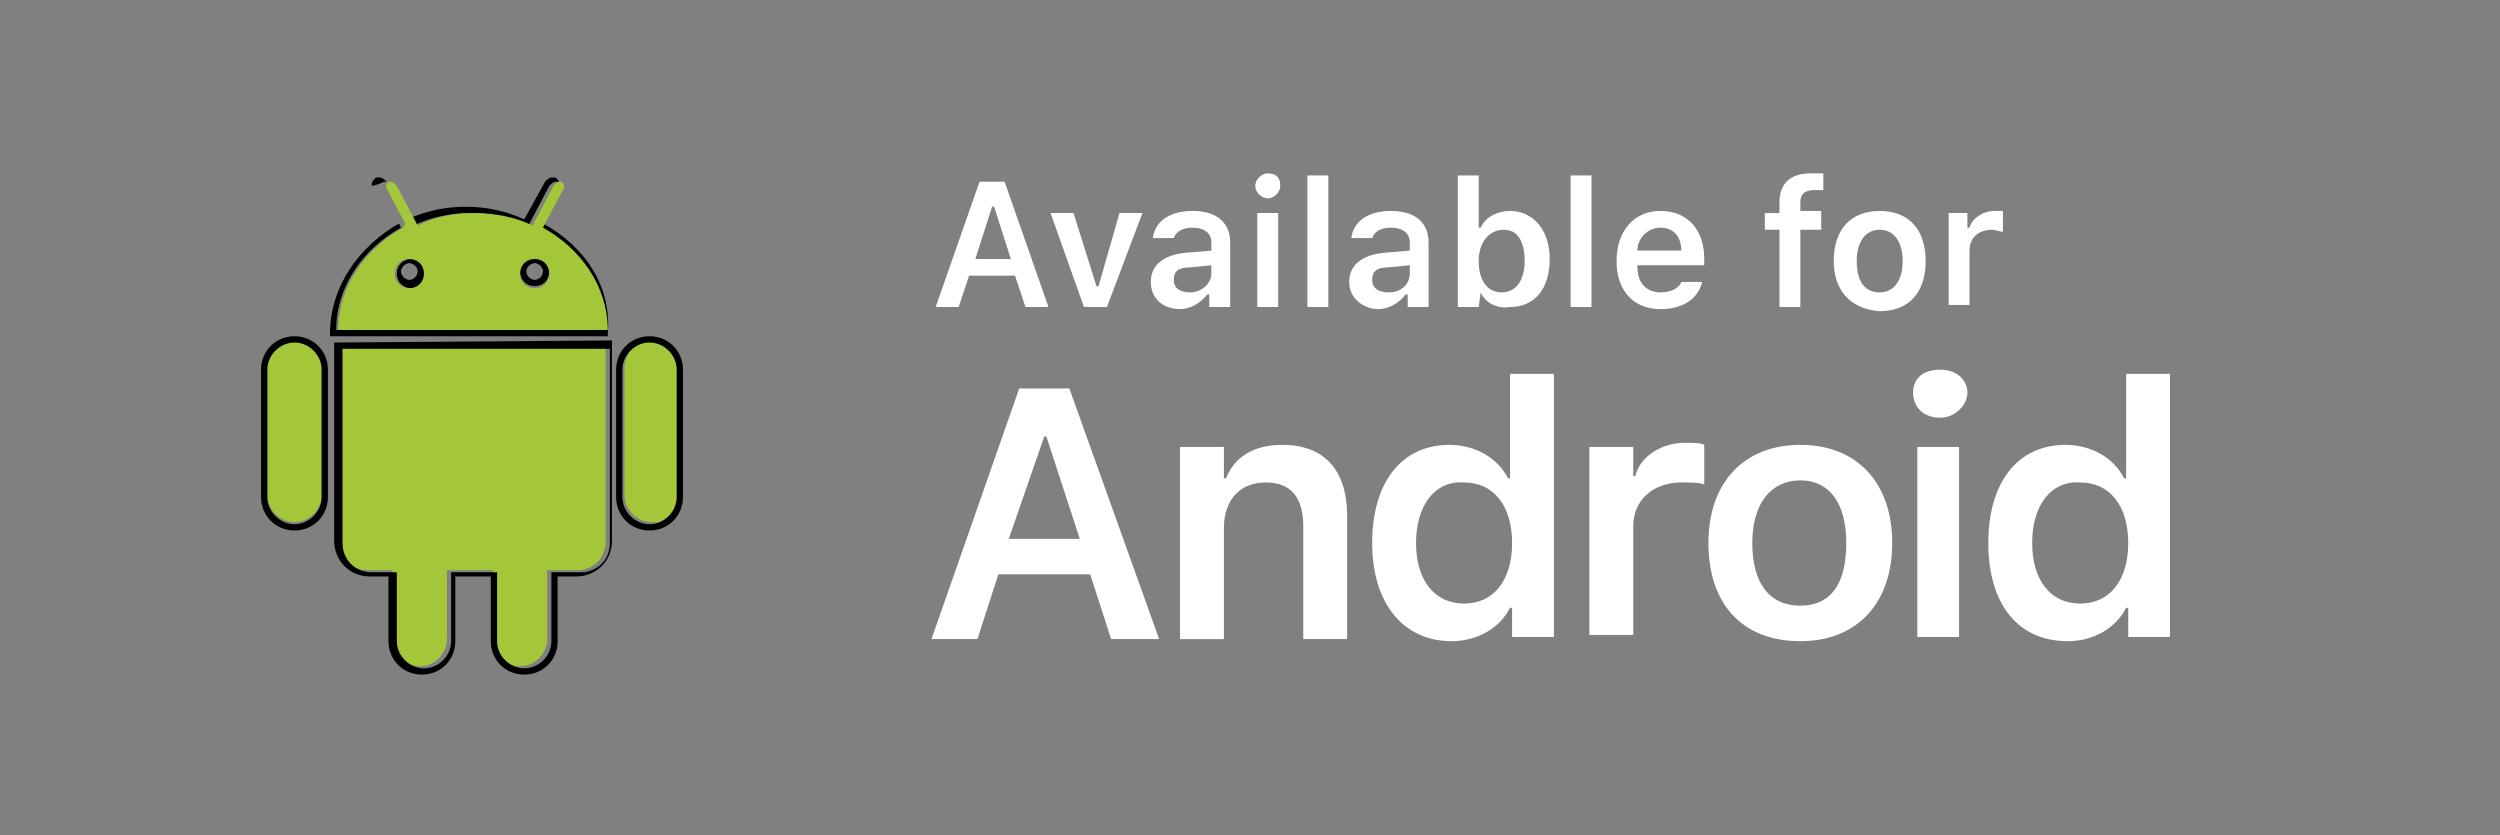 <?xml version="1.0" encoding="utf-8"?>
<!-- Generator: Adobe Illustrator 22.0.1, SVG Export Plug-In . SVG Version: 6.00 Build 0)  -->
<svg version="1.1" id="livetype" xmlns="http://www.w3.org/2000/svg" xmlns:xlink="http://www.w3.org/1999/xlink" x="0px" y="0px"
	 viewBox="0 0 119.7 40" style="enable-background:new 0 0 119.7 40;" xml:space="preserve">
<rect x="0" y="0" width="119.7" height="40" fill="#808080" stroke="none"/>
<style type="text/css">
	.st0{fill:#B6B6B6;}
	.st1{fill:#FFFFFF;}
	.st2{fill:none;}
	.st3{fill:#A4C639;}
</style>

<g>
	<g>
		<g>
			<path class="st1" d="M48.6,13.2h-2.2l-0.5,1.5h-1.1l2.1-6h1.2l2.1,6h-1.1L48.6,13.2z M46.7,12.4h1.7l-0.8-2.5h-0.1L46.7,12.4z"/>
			<path class="st1" d="M53,14.7h-1.1l-1.6-4.5h1.1l1.1,3.5h0.1l1-3.5h1.1L53,14.7z"/>
			<path class="st1" d="M55.1,13.5c0-0.8,0.6-1.3,1.7-1.4L58,12v-0.4c0-0.4-0.3-0.7-0.9-0.7c-0.5,0-0.8,0.2-0.9,0.5h-1
				c0.1-0.8,0.8-1.3,1.9-1.3c1.2,0,1.8,0.6,1.8,1.5v3.1h-1v-0.6h-0.1c-0.3,0.4-0.8,0.7-1.3,0.7C55.7,14.8,55.1,14.3,55.1,13.5z
				 M58,13.1v-0.4l-1,0.1c-0.6,0-0.8,0.2-0.8,0.6c0,0.4,0.3,0.6,0.8,0.6C57.5,14,58,13.6,58,13.1z"/>
			<path class="st1" d="M60.1,8.9c0-0.3,0.3-0.6,0.6-0.6c0.4,0,0.6,0.2,0.6,0.6c0,0.3-0.3,0.6-0.6,0.6C60.4,9.5,60.1,9.2,60.1,8.9z
				 M60.2,10.2h1v4.5h-1V10.2z"/>
			<path class="st1" d="M62.6,8.4h1v6.3h-1V8.4z"/>
			<path class="st1" d="M64.6,13.5c0-0.8,0.6-1.3,1.7-1.4l1.2-0.1v-0.4c0-0.4-0.3-0.7-0.9-0.7c-0.5,0-0.8,0.2-0.9,0.5h-1
				c0.1-0.8,0.8-1.3,1.9-1.3c1.2,0,1.8,0.6,1.8,1.5v3.1h-1v-0.6h-0.1c-0.3,0.4-0.8,0.7-1.3,0.7C65.3,14.8,64.6,14.3,64.6,13.5z
				 M67.5,13.1v-0.4l-1,0.1c-0.6,0-0.8,0.2-0.8,0.6c0,0.4,0.3,0.6,0.8,0.6C67.1,14,67.5,13.6,67.5,13.1z"/>
			<path class="st1" d="M70.9,14L70.9,14l-0.1,0.7h-1V8.4h1v2.5h0.1c0.2-0.5,0.8-0.8,1.4-0.8c1.1,0,1.9,0.9,1.9,2.3
				c0,1.4-0.7,2.3-1.9,2.3C71.7,14.8,71.1,14.5,70.9,14z M70.8,12.5c0,0.9,0.4,1.5,1.1,1.5s1.1-0.6,1.1-1.5S72.7,11,72,11
				S70.8,11.6,70.8,12.5z"/>
			<path class="st1" d="M75.2,8.4h1v6.3h-1V8.4z"/>
			<path class="st1" d="M81.5,13.5c-0.2,0.8-0.9,1.3-2,1.3c-1.3,0-2.1-0.9-2.1-2.3s0.8-2.4,2.1-2.4c1.3,0,2.1,0.9,2.1,2.3v0.3h-3.2
				v0.1c0,0.8,0.5,1.2,1.1,1.2c0.5,0,0.9-0.2,1-0.5H81.5z M78.4,12h2.1c0-0.7-0.4-1.1-1-1.1C78.9,10.9,78.4,11.4,78.4,12z"/>
			<path class="st1" d="M85.2,11h-0.7v-0.8h0.7V9.7c0-0.9,0.5-1.4,1.5-1.4c0.2,0,0.4,0,0.6,0v0.8c-0.1,0-0.2,0-0.4,0
				c-0.5,0-0.7,0.2-0.7,0.6v0.4h1V11h-1v3.7h-1V11z"/>
			<path class="st1" d="M87.8,12.5c0-1.5,0.8-2.4,2.2-2.4c1.4,0,2.2,0.9,2.2,2.4c0,1.5-0.8,2.4-2.2,2.4
				C88.6,14.8,87.8,13.9,87.8,12.5z M91.1,12.5c0-0.9-0.4-1.5-1.1-1.5c-0.7,0-1.1,0.6-1.1,1.5c0,1,0.4,1.5,1.1,1.5
				S91.1,13.4,91.1,12.5z"/>
			<path class="st1" d="M93.2,10.2h1v0.7h0.1c0.1-0.4,0.6-0.8,1.2-0.8c0.1,0,0.3,0,0.4,0v1c-0.1,0-0.4-0.1-0.5-0.1
				c-0.7,0-1.1,0.4-1.1,1v2.6h-1V10.2z"/>
		</g>
		<g>
			<path class="st1" d="M52.2,27.5h-4.4l-1,3.1h-2.2l4.2-12h2.4l4.3,12h-2.3L52.2,27.5z M48.3,25.8h3.4l-1.6-4.9H50L48.3,25.8z"/>
			<path class="st1" d="M56.6,21.4h2v1.5h0.1c0.4-1,1.3-1.6,2.7-1.6c2,0,3.1,1.2,3.1,3.4v5.9h-2.1v-5.4c0-1.4-0.6-2.1-1.8-2.1
				c-1.2,0-2,0.8-2,2.2v5.3h-2.1V21.4z"/>
			<path class="st1" d="M65.7,26c0-2.9,1.4-4.7,3.7-4.7c1.2,0,2.3,0.6,2.8,1.6h0.1v-5h2.1v12.6h-2v-1.4h-0.1c-0.5,1-1.6,1.6-2.8,1.6
				C67.2,30.7,65.7,28.9,65.7,26z M67.8,26c0,1.8,0.9,2.9,2.3,2.9c1.4,0,2.3-1.1,2.3-2.9c0-1.8-0.9-2.9-2.3-2.9
				C68.7,23,67.8,24.2,67.8,26z"/>
			<path class="st1" d="M76.2,21.4h2v1.4h0.1c0.2-0.9,1.2-1.6,2.4-1.6c0.3,0,0.7,0,0.9,0.1v1.9c-0.2-0.1-0.7-0.1-1.1-0.1
				c-1.3,0-2.3,0.8-2.3,2.1v5.2h-2.1V21.4z"/>
			<path class="st1" d="M81.8,26c0-2.9,1.7-4.7,4.4-4.7c2.7,0,4.4,1.8,4.4,4.7c0,2.9-1.7,4.7-4.4,4.7C83.4,30.7,81.8,28.9,81.8,26z
				 M88.4,26c0-1.9-0.8-3-2.2-3c-1.4,0-2.3,1.1-2.3,3c0,1.9,0.8,3,2.3,3S88.4,27.9,88.4,26z"/>
			<path class="st1" d="M91.6,18.8c0-0.7,0.5-1.1,1.3-1.1c0.8,0,1.3,0.5,1.3,1.1S93.6,20,92.9,20C92.1,20,91.6,19.5,91.6,18.8z
				 M91.8,21.4h2v9.1h-2V21.4z"/>
			<path class="st1" d="M95.2,26c0-2.9,1.4-4.7,3.7-4.7c1.2,0,2.3,0.6,2.8,1.6h0.1v-5h2.1v12.6h-2v-1.4h-0.1c-0.5,1-1.6,1.6-2.8,1.6
				C96.6,30.7,95.2,28.9,95.2,26z M97.3,26c0,1.8,0.9,2.9,2.3,2.9c1.4,0,2.3-1.1,2.3-2.9c0-1.8-0.9-2.9-2.3-2.9
				C98.2,23,97.3,24.2,97.3,26z"/>
		</g>
	</g>
</g>
<g>
	<path class="st2" d="M25.6,13.5c0.2,0,0.4-0.2,0.4-0.4c0-0.2-0.2-0.4-0.4-0.4c-0.2,0-0.4,0.2-0.4,0.4
		C25.2,13.3,25.4,13.5,25.6,13.5z"/>
	<polygon class="st2" points="14.1,16.2 14.1,16.2 14.1,16.2 	"/>
	<polygon class="st2" points="19.6,13.6 19.6,13.6 19.6,13.6 	"/>
	<path class="st2" d="M19.6,13.5c0.2,0,0.4-0.2,0.4-0.4c0-0.2-0.2-0.4-0.4-0.4c-0.2,0-0.4,0.2-0.4,0.4
		C19.2,13.3,19.4,13.5,19.6,13.5z"/>
	<path class="st3" d="M14.1,16.3L14.1,16.3L14.1,16.3l0-0.1L14.1,16.3l0-0.1h0L14.1,16.3c-0.7,0-1.3,0.6-1.3,1.3l0,6.1
		c0,0.7,0.6,1.3,1.3,1.3c0.7,0,1.3-0.6,1.3-1.3v-6.1C15.4,16.9,14.8,16.3,14.1,16.3z"/>
	<path class="st3" d="M29,25.9l0-9.3l-12.8,0l0,9.3c0,0.8,0.6,1.4,1.4,1.4l1.2,0l0,3.3c0,0.7,0.6,1.3,1.3,1.3c0.7,0,1.3-0.6,1.3-1.3
		l0-3.3h2.2l0,3.3c0,0.7,0.6,1.3,1.3,1.3l0,0l0,0c0.7,0,1.3-0.6,1.3-1.3l0-3.3l0.1,0l1.1,0C28.4,27.4,29,26.7,29,25.9z"/>
	<path class="st3" d="M32.5,23.7l0-6.1l0,0c0-0.7-0.6-1.3-1.3-1.3h0c-0.7,0-1.3,0.6-1.3,1.3l0,6.1c0,0.7,0.6,1.3,1.3,1.3
		C31.9,25.1,32.5,24.5,32.5,23.7z"/>
	<path d="M18.4,8.7l0.1,0c0.1,0,0.2,0.1,0.3,0.2l1,1.9c0.8-0.4,1.8-0.6,2.7-0.6l0,0l0,0l0,0h0c1,0,1.9,0.2,2.8,0.6l1-1.9
		c0.1-0.1,0.2-0.2,0.3-0.2l0.1,0l0,0c0.1,0,0.1,0.1,0.1,0.2l0-0.1c0-0.1-0.1-0.2-0.2-0.3l0,0l0,0l-0.2,0c-0.1,0-0.2,0.1-0.3,0.2
		l-1,1.8c-0.9-0.4-1.8-0.6-2.8-0.6l0,0l0,0c-1,0-1.9,0.2-2.8,0.6l-1-1.8c-0.1-0.1-0.2-0.2-0.3-0.2l-0.2,0l0,0c0,0,0,0,0,0l0,0l0,0
		c-0.1,0.1-0.2,0.2-0.2,0.3l0,0.1C18.3,8.8,18.3,8.7,18.4,8.7z"/>
	<path d="M16,16.4v0.1l0,9.4c0,0.9,0.7,1.7,1.7,1.7l0.9,0l0,3.1c0,0.9,0.7,1.6,1.6,1.6c0.9,0,1.6-0.7,1.6-1.6l0-3.1h1.7l0,3.1
		c0,0.9,0.7,1.6,1.6,1.6l0,0l0,0h0c0.9,0,1.6-0.7,1.6-1.6l0-3.1l0.9,0c0.9,0,1.7-0.7,1.7-1.7l0-9.6L16,16.4z M26.5,27.4l-0.1,0
		l0,3.3c0,0.7-0.6,1.3-1.3,1.3l0,0l0,0c-0.7,0-1.3-0.6-1.3-1.3l0-3.3h-2.2l0,3.3c0,0.7-0.6,1.3-1.3,1.3c-0.7,0-1.3-0.6-1.3-1.3
		l0-3.3l-1.2,0c-0.8,0-1.4-0.6-1.4-1.4l0-9.3l12.8,0l0,9.3c0,0.8-0.6,1.4-1.4,1.4L26.5,27.4z"/>
	<path d="M14.1,16.1L14.1,16.1L14.1,16.1c-0.9,0-1.6,0.7-1.6,1.6l0,6.1c0,0.9,0.7,1.6,1.6,1.6c0.9,0,1.6-0.7,1.6-1.6v-6.1
		C15.7,16.8,15,16.1,14.1,16.1z M15.4,23.8c0,0.7-0.6,1.3-1.3,1.3c-0.7,0-1.3-0.6-1.3-1.3l0-6.1c0-0.7,0.6-1.3,1.3-1.3v-0.1v0l0,0
		l0,0.1l0-0.1l0,0.1l0-0.1l0,0.1c0.7,0,1.3,0.6,1.3,1.3V23.8z"/>
	<path d="M26,10.7l-0.1,0.2l0,0c1.8,1,3.1,2.8,3.1,4.9l-12.9,0c0-2.1,1.3-3.9,3.1-4.9l-0.1-0.2c-1.9,1.1-3.3,3-3.3,5.3l0,0l0,0.1
		l13.3,0V16l0,0C29.3,13.7,28,11.8,26,10.7z"/>
	<path d="M32.7,17.7l-0.1,0L32.7,17.7c0-0.9-0.7-1.6-1.6-1.6l0,0l0,0c-0.9,0-1.6,0.7-1.6,1.6l0,6.1c0,0.9,0.7,1.6,1.6,1.6
		c0.9,0,1.6-0.7,1.6-1.6L32.7,17.7z M29.8,23.8l0-6.1c0-0.7,0.6-1.3,1.3-1.3h0c0.7,0,1.3,0.6,1.3,1.3l0,0l0,6.1
		c0,0.7-0.6,1.3-1.3,1.3C30.4,25.1,29.8,24.5,29.8,23.8z"/>
	<path d="M19,13.1c0,0.4,0.3,0.7,0.7,0.7l0-0.1l0,0l0,0l0,0.1c0.4,0,0.7-0.3,0.7-0.7c0-0.4-0.3-0.7-0.7-0.7
		C19.3,12.4,19,12.7,19,13.1z M19.6,12.6c0.2,0,0.4,0.2,0.4,0.4c0,0.2-0.2,0.4-0.4,0.4c-0.2,0-0.4-0.2-0.4-0.4
		C19.2,12.8,19.4,12.6,19.6,12.6z"/>
	<path d="M25.6,13.7L25.6,13.7c0.4,0,0.7-0.3,0.7-0.7c0-0.4-0.3-0.7-0.7-0.7h0c-0.4,0-0.7,0.3-0.7,0.7
		C24.9,13.4,25.2,13.7,25.6,13.7z M25.6,12.6c0.2,0,0.4,0.2,0.4,0.4c0,0.2-0.2,0.4-0.4,0.4c-0.2,0-0.4-0.2-0.4-0.4
		C25.2,12.8,25.4,12.6,25.6,12.6z"/>
	<path class="st3" d="M19.3,10.9c-1.8,1-3.1,2.8-3.1,4.9l12.9,0c0-2.1-1.3-3.9-3.1-4.9l0,0l0.1-0.2l0.9-1.7l0-0.1c0,0,0,0,0,0
		c0-0.1-0.1-0.2-0.1-0.2l0,0l-0.1,0c-0.1,0-0.2,0.1-0.3,0.2l-1,1.9c-0.8-0.4-1.8-0.6-2.8-0.6h0l0,0l0,0l0,0c-1,0-1.9,0.2-2.7,0.6
		l-1-1.9c-0.1-0.1-0.2-0.2-0.3-0.2l-0.1,0c-0.1,0-0.1,0.1-0.1,0.2c0,0,0,0,0,0l0,0.1l0.9,1.7L19.3,10.9z M25.6,12.4L25.6,12.4
		c0.4,0,0.7,0.3,0.7,0.7c0,0.4-0.3,0.7-0.7,0.7v0c-0.4,0-0.7-0.3-0.7-0.7C24.9,12.7,25.2,12.4,25.6,12.4z M20.3,13.1
		c0,0.4-0.3,0.7-0.7,0.7l0-0.1l0,0l0,0.1c-0.4,0-0.7-0.3-0.7-0.7c0-0.4,0.3-0.7,0.7-0.7C20,12.4,20.3,12.7,20.3,13.1z"/>
</g>
</svg>
